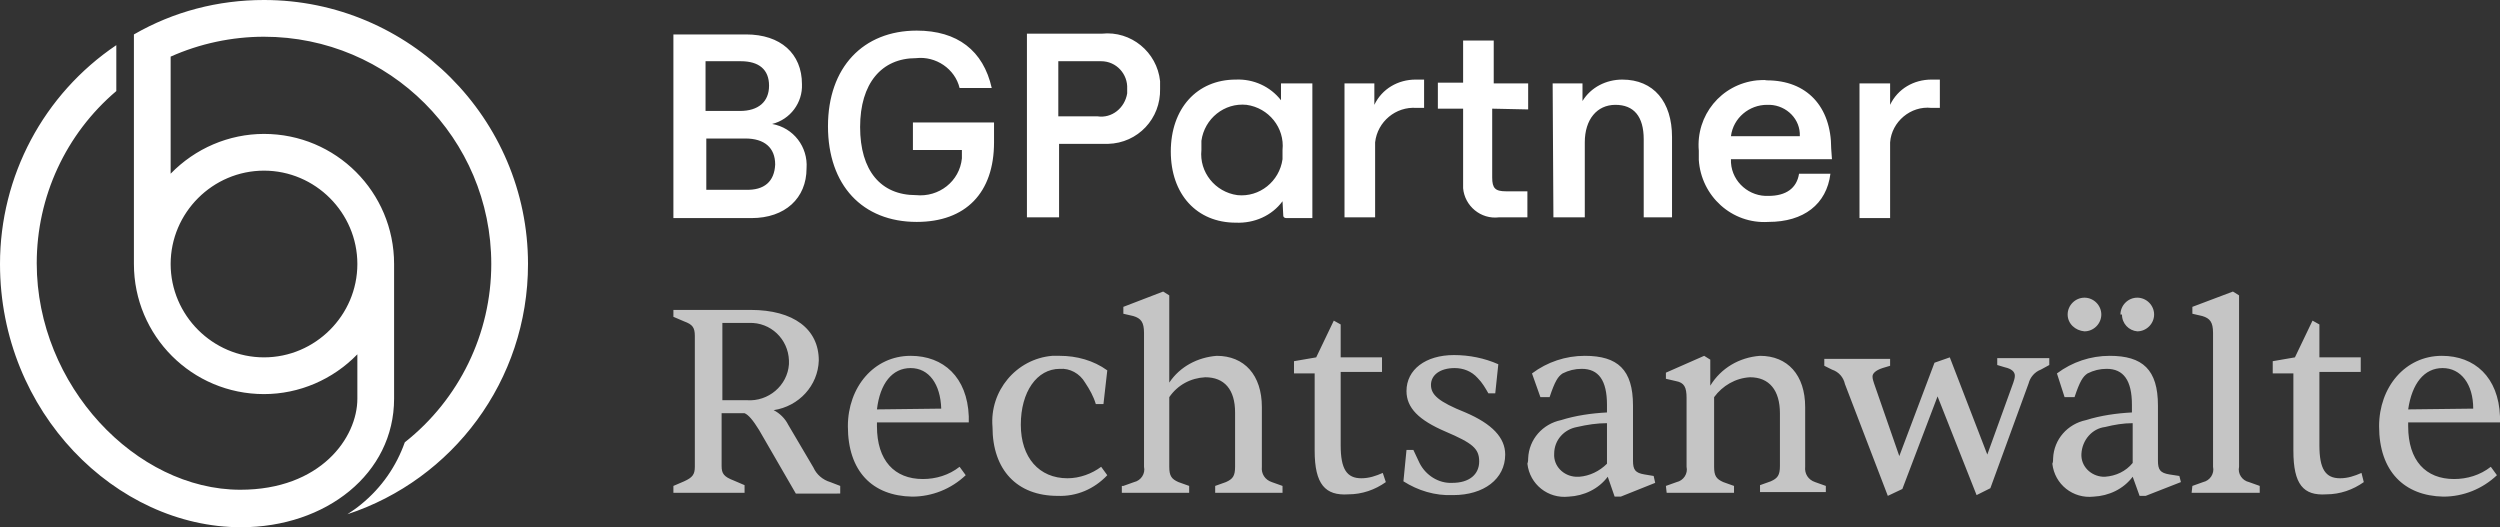 <svg xmlns="http://www.w3.org/2000/svg" width="326.7" height="68.9"><rect width="100%" height="100%" fill="#333333" stroke="none"/><path fill="#FFF" d="M34.5 0c-6 0-11.8 1.5-17 4.5v30c0 9.4 7.6 17 17 17 4.6 0 9-1.9 12.2-5.2v5.8c0 5.1-4.8 11.9-15.3 11.9C17.8 64 4.8 50.4 4.8 34.4c0-8.7 3.8-16.9 10.4-22.5v-6C5.7 12.3 0 23 0 34.5c0 19.4 15.2 34.4 31.5 34.4 11.1 0 20-7 20-16.8V34.5c0-9.4-7.6-17-17-17-4.6 0-9 1.9-12.2 5.2V7.4c3.8-1.7 8-2.6 12.2-2.6 16.4 0 29.7 13.3 29.7 29.7 0 9.1-4.2 17.7-11.3 23.3-1.1 3.1-3 5.9-5.7 8.1-.6.5-1.2.9-1.8 1.3C59.1 62.7 69 49.8 69 34.5 69 15.5 53.5 0 34.5 0zm0 22.3c6.7 0 12.2 5.5 12.2 12.2 0 6.7-5.5 12.2-12.2 12.2s-12.2-5.5-12.2-12.2 5.5-12.2 12.2-12.2zM105.4 22c0 3.9-2.8 6.5-7.2 6.5H88v-24h9.5c4.5 0 7.3 2.5 7.3 6.5.1 2.4-1.5 4.6-3.9 5.2 2.8.5 4.7 3 4.5 5.8zM96.8 8h-4.6v6.5h4.5c2.4 0 3.8-1.2 3.8-3.3S99.2 8 96.8 8zm4.5 13.5c0-2.2-1.4-3.4-3.9-3.4h-5.1v6.7h5.1c2.5.1 3.8-1.1 3.9-3.3zM129.9 16v2.6c0 6.6-3.7 10.4-10.1 10.4-7.1 0-11.6-4.8-11.6-12.5S112.8 4 119.8 4c5.3 0 8.7 2.6 9.8 7.5h-4.2c-.6-2.5-3.1-4.2-5.7-3.9-4.5 0-7.3 3.3-7.3 9s2.7 8.9 7.3 8.9c3 .3 5.7-1.8 6-4.8v-1.1h-6.4V16h10.6zM151.6 11.6c.1 3.9-2.9 7.1-6.8 7.2H138.4v9.6h-4.2v-24h9.8c3.8-.4 7.2 2.4 7.6 6.2v1zm-4.3 0c.1-1.9-1.4-3.6-3.4-3.6h-5.6v7.2h5.1c1.9.3 3.6-1.1 3.9-3v-.7.1zM161.5 10.4c2.3-.1 4.5.9 5.9 2.7v-2.2h4.1v17.6h-3.4c-.2 0-.4-.1-.4-.3l-.1-1.9c-1.4 1.9-3.7 2.9-6.1 2.8-5.1 0-8.5-3.7-8.5-9.3s3.4-9.4 8.5-9.4zm6.1 9.2c.3-2.9-1.8-5.5-4.7-5.9-2.9-.3-5.5 1.8-5.9 4.7v1.2c-.3 2.9 1.8 5.5 4.7 5.9 2.9.3 5.5-1.8 5.9-4.7v-1.2zM175.6 10.9h4v2.8c1-2.1 3.1-3.3 5.4-3.3h1.1v3.7h-1c-2.7-.2-5.1 1.8-5.4 4.5v9.8h-4V10.9h-.1zM195 14.2v9c0 1.4.4 1.8 1.8 1.8h2.8v3.4h-3.7c-2.4.3-4.5-1.5-4.7-3.8V14.2h-3.3v-3.4h3.3V5.3h4v5.6h4.5v3.4l-4.7-.1zM202.9 10.9h3.9v2.3c1.1-1.8 3.1-2.8 5.2-2.8 4.1 0 6.5 2.9 6.5 7.5v10.5h-3.7V18.2c0-3-1.3-4.5-3.7-4.5s-4 1.9-4 4.9v9.8H203l-.1-17.5zM239.4 20.8h-13.2c-.1 2.6 2 4.7 4.5 4.8h.4c2.3 0 3.7-1 4-2.9h4.1c-.5 4-3.5 6.3-8.1 6.3-4.8.3-8.8-3.4-9.1-8.1v-1.2c-.4-4.6 2.9-8.7 7.6-9.2.4 0 .9-.1 1.3 0 5.2 0 8.4 3.4 8.4 8.9l.1 1.4zm-13.2-3h9c.1-2.2-1.7-4-3.9-4.1h-.4c-2.3 0-4.4 1.7-4.7 4.1zM243 10.9h4v2.8c1-2.1 3.1-3.3 5.4-3.3h1.1v3.7h-1.1c-2.7-.3-5.2 1.8-5.4 4.5v9.9h-4V10.9z"/><path fill="#C5C5C5" d="M88 63.5l1.4-.6c1.1-.5 1.4-.9 1.4-1.9V43.9c0-1.1-.3-1.5-1.4-1.9l-1.4-.6v-.9h10.1c5.6 0 8.9 2.5 8.9 6.6-.1 3.3-2.6 6-5.9 6.5.8.4 1.5 1.1 1.9 1.9l3.3 5.6c.4.9 1.2 1.6 2.2 1.9l1.3.5v1H104l-4.8-8.3c-.8-1.3-1.4-2-1.9-2.2h-3v6.9c0 1 .3 1.4 1.6 1.9l1.4.6v1H88v-.9zm9.6-11.2c2.8.2 5.3-1.9 5.5-4.7v-.5c-.1-2.8-2.4-5-5.2-4.9h-3.5v10.1h3.2zM110.8 55.7c0-5.1 3.4-9.2 8.2-9.2 4.3 0 7.4 2.8 7.6 7.9v.8h-12v.5c0 4.5 2.3 6.9 6 6.9 1.7 0 3.4-.5 4.8-1.6l.8 1.1c-1.9 1.8-4.4 2.8-7 2.8-5.2-.1-8.4-3.3-8.4-9.2zm12.2-2.3c-.1-3.2-1.6-5.3-4-5.3s-4 2-4.4 5.4l8.4-.1zM129.7 55.8c-.4-4.7 3.1-8.9 7.8-9.3h1c2.2 0 4.4.6 6.2 1.9l-.5 4.4h-1c-.3-1-.8-1.9-1.4-2.8-.7-1.2-2-1.9-3.3-1.8-3 0-5.1 3-5.1 7.3s2.4 7 6.1 7c1.6 0 3.2-.6 4.4-1.5l.8 1.1c-1.7 1.8-4 2.8-6.5 2.7-5.3 0-8.5-3.4-8.5-9zM146.8 63.5l1.4-.5c.9-.2 1.5-1.1 1.3-2V43.5c0-1.4-.4-1.9-1.4-2.2l-1.3-.3v-.9l5.2-2 .8.5V50c1.4-2.1 3.7-3.3 6.2-3.5 3.6 0 5.9 2.5 5.9 6.7V61c-.1.9.4 1.7 1.3 2l1.4.5v.9h-8.8v-.9l1.4-.5c.9-.4 1.2-.8 1.2-2v-7.1c0-3-1.4-4.6-3.9-4.6-1.9.1-3.6 1-4.7 2.6V61c0 1.2.3 1.6 1.2 2l1.4.5v.9h-8.8v-.9h.2zM171.8 58.9V48.8h-2.7v-1.6l2.9-.5 2.3-4.8.9.5v4.3h5.4v1.9h-5.4v9.6c0 3.1.8 4.3 2.7 4.3 1 0 1.9-.3 2.8-.7l.4 1.2c-1.4 1-3.1 1.6-4.9 1.6-3 .2-4.4-1.3-4.4-5.7zM183.4 62.9l.4-4.1h.9l.8 1.7c.8 1.6 2.5 2.7 4.3 2.6 2.2 0 3.5-1.1 3.5-2.8s-.9-2.4-4.4-3.9-5.1-3.1-5.1-5.3c0-2.8 2.5-4.7 6.2-4.7 2 0 4 .4 5.8 1.2l-.4 3.8h-.9c-.4-.7-.8-1.4-1.4-2-.8-.9-1.9-1.3-3-1.3-1.9 0-3.1.9-3.1 2.2s1 2.2 4.5 3.6c3.5 1.5 5.2 3.3 5.2 5.5 0 3.2-2.8 5.3-6.8 5.3-2.4.1-4.6-.6-6.5-1.8zM199.7 59.9c.1-2.5 1.9-4.5 4.3-5 1.9-.6 4-.9 6-1v-1c0-3.2-1.1-4.7-3.3-4.7-.9 0-1.7.2-2.5.6-.6.4-1 1-1.7 3.1h-1.2l-1.1-3.1c2-1.5 4.4-2.3 6.9-2.3 4.3 0 6.3 1.8 6.3 6.5v7.2c0 1.2.3 1.6 1.5 1.8l1.2.2.2.9-4.5 1.8h-.8l-.9-2.6c-1.2 1.6-3.1 2.5-5.1 2.6-2.7.3-5.1-1.6-5.4-4.3.1-.3.1-.5.1-.7zm10.3.7v-5.3c-1.3 0-2.6.2-3.9.5-1.7.3-3 1.7-3 3.5-.1 1.6 1.2 2.9 2.8 3h.5c1.3-.1 2.6-.7 3.6-1.7zM217.7 63.5l1.4-.5c.9-.2 1.5-1.1 1.3-2v-9c0-1.4-.3-2-1.4-2.2l-1.3-.3v-.8l5-2.2.8.5v3.4c1.4-2.3 3.8-3.7 6.5-3.9 3.6 0 5.9 2.5 5.9 6.7V61c-.1.9.4 1.7 1.3 2l1.4.5v.8H230v-.9l1.4-.5c.9-.4 1.2-.8 1.2-2V54c0-3-1.4-4.7-3.9-4.7-1.9.1-3.6 1.1-4.7 2.6V61c0 1.2.3 1.6 1.2 2l1.4.5v.9h-8.8l-.1-.9zM241.1 50.2c-.2-.9-.8-1.6-1.7-1.9l-1-.5v-.9h8.6v.9l-1 .3c-.9.3-1.3.7-1.3 1.1 0 .3.1.6.2.9l3.3 9.5 4.6-12.2 2-.7 4.9 12.7 3.4-9.4c.1-.3.2-.6.2-.9 0-.5-.4-.9-1.3-1.1l-1-.3v-.9h6.8v.9l-1.1.6c-.8.3-1.4 1-1.6 1.8l-5 13.7-1.8.9-5.1-12.9-4.6 12.1-1.9.9-5.6-14.6zM268.3 59.9c.1-2.5 1.9-4.5 4.3-5 1.9-.6 4-.9 6-1v-1c0-3.2-1.1-4.7-3.3-4.7-.9 0-1.7.2-2.5.6-.6.4-1 1-1.7 3.1h-1.3l-1-3.1c2-1.5 4.4-2.3 6.9-2.3 4.3 0 6.3 1.8 6.3 6.5v7.2c0 1.2.3 1.6 1.5 1.8l1.3.2.2.8-4.6 1.8h-.8l-.9-2.5c-1.2 1.6-3.1 2.5-5.1 2.6-2.7.3-5.1-1.6-5.4-4.3.1-.2.1-.5.1-.7zm1.9-18.8c0-1.2 1-2.2 2.2-2.2s2.2 1 2.2 2.2-1 2.2-2.2 2.2c-1.2-.1-2.2-1-2.2-2.2zm8.5 19.4v-5.2c-1.2 0-2.4.2-3.6.5-1.7.2-3 1.7-3.1 3.5-.1 1.6 1.2 2.9 2.8 3h.3c1.4-.1 2.7-.7 3.6-1.8zm-1.6-19.4c0-1.2 1-2.2 2.2-2.2s2.2 1 2.2 2.2-1 2.2-2.2 2.2c-1.1-.1-2-1-2-2.2h-.2zM286.5 63.5l1.4-.5c.9-.2 1.5-1.1 1.3-2V43.5c0-1.4-.4-1.9-1.4-2.2l-1.3-.3v-.9l5.3-2 .8.5V61c-.2.9.4 1.8 1.3 2l1.4.5v.9h-8.9l.1-.9zM299.7 58.9V48.8H297v-1.6l2.9-.5 2.3-4.8.9.5v4.3h5.4v1.9h-5.4v9.6c0 3.1.8 4.3 2.7 4.3 1 0 1.9-.3 2.8-.7l.3 1.2c-1.4 1-3.1 1.6-4.9 1.6-3 .2-4.3-1.3-4.3-5.7zM310.9 55.7c0-5.1 3.4-9.2 8.2-9.2 4.3 0 7.4 2.8 7.6 7.9v.8h-12v.5c0 4.5 2.3 6.9 6 6.9 1.7 0 3.4-.5 4.8-1.6l.8 1.1c-1.9 1.8-4.4 2.8-7 2.8-5.1-.1-8.4-3.3-8.4-9.2zm12.3-2.3c0-3.2-1.6-5.3-4-5.3s-4 2-4.5 5.4l8.5-.1z"/></svg>